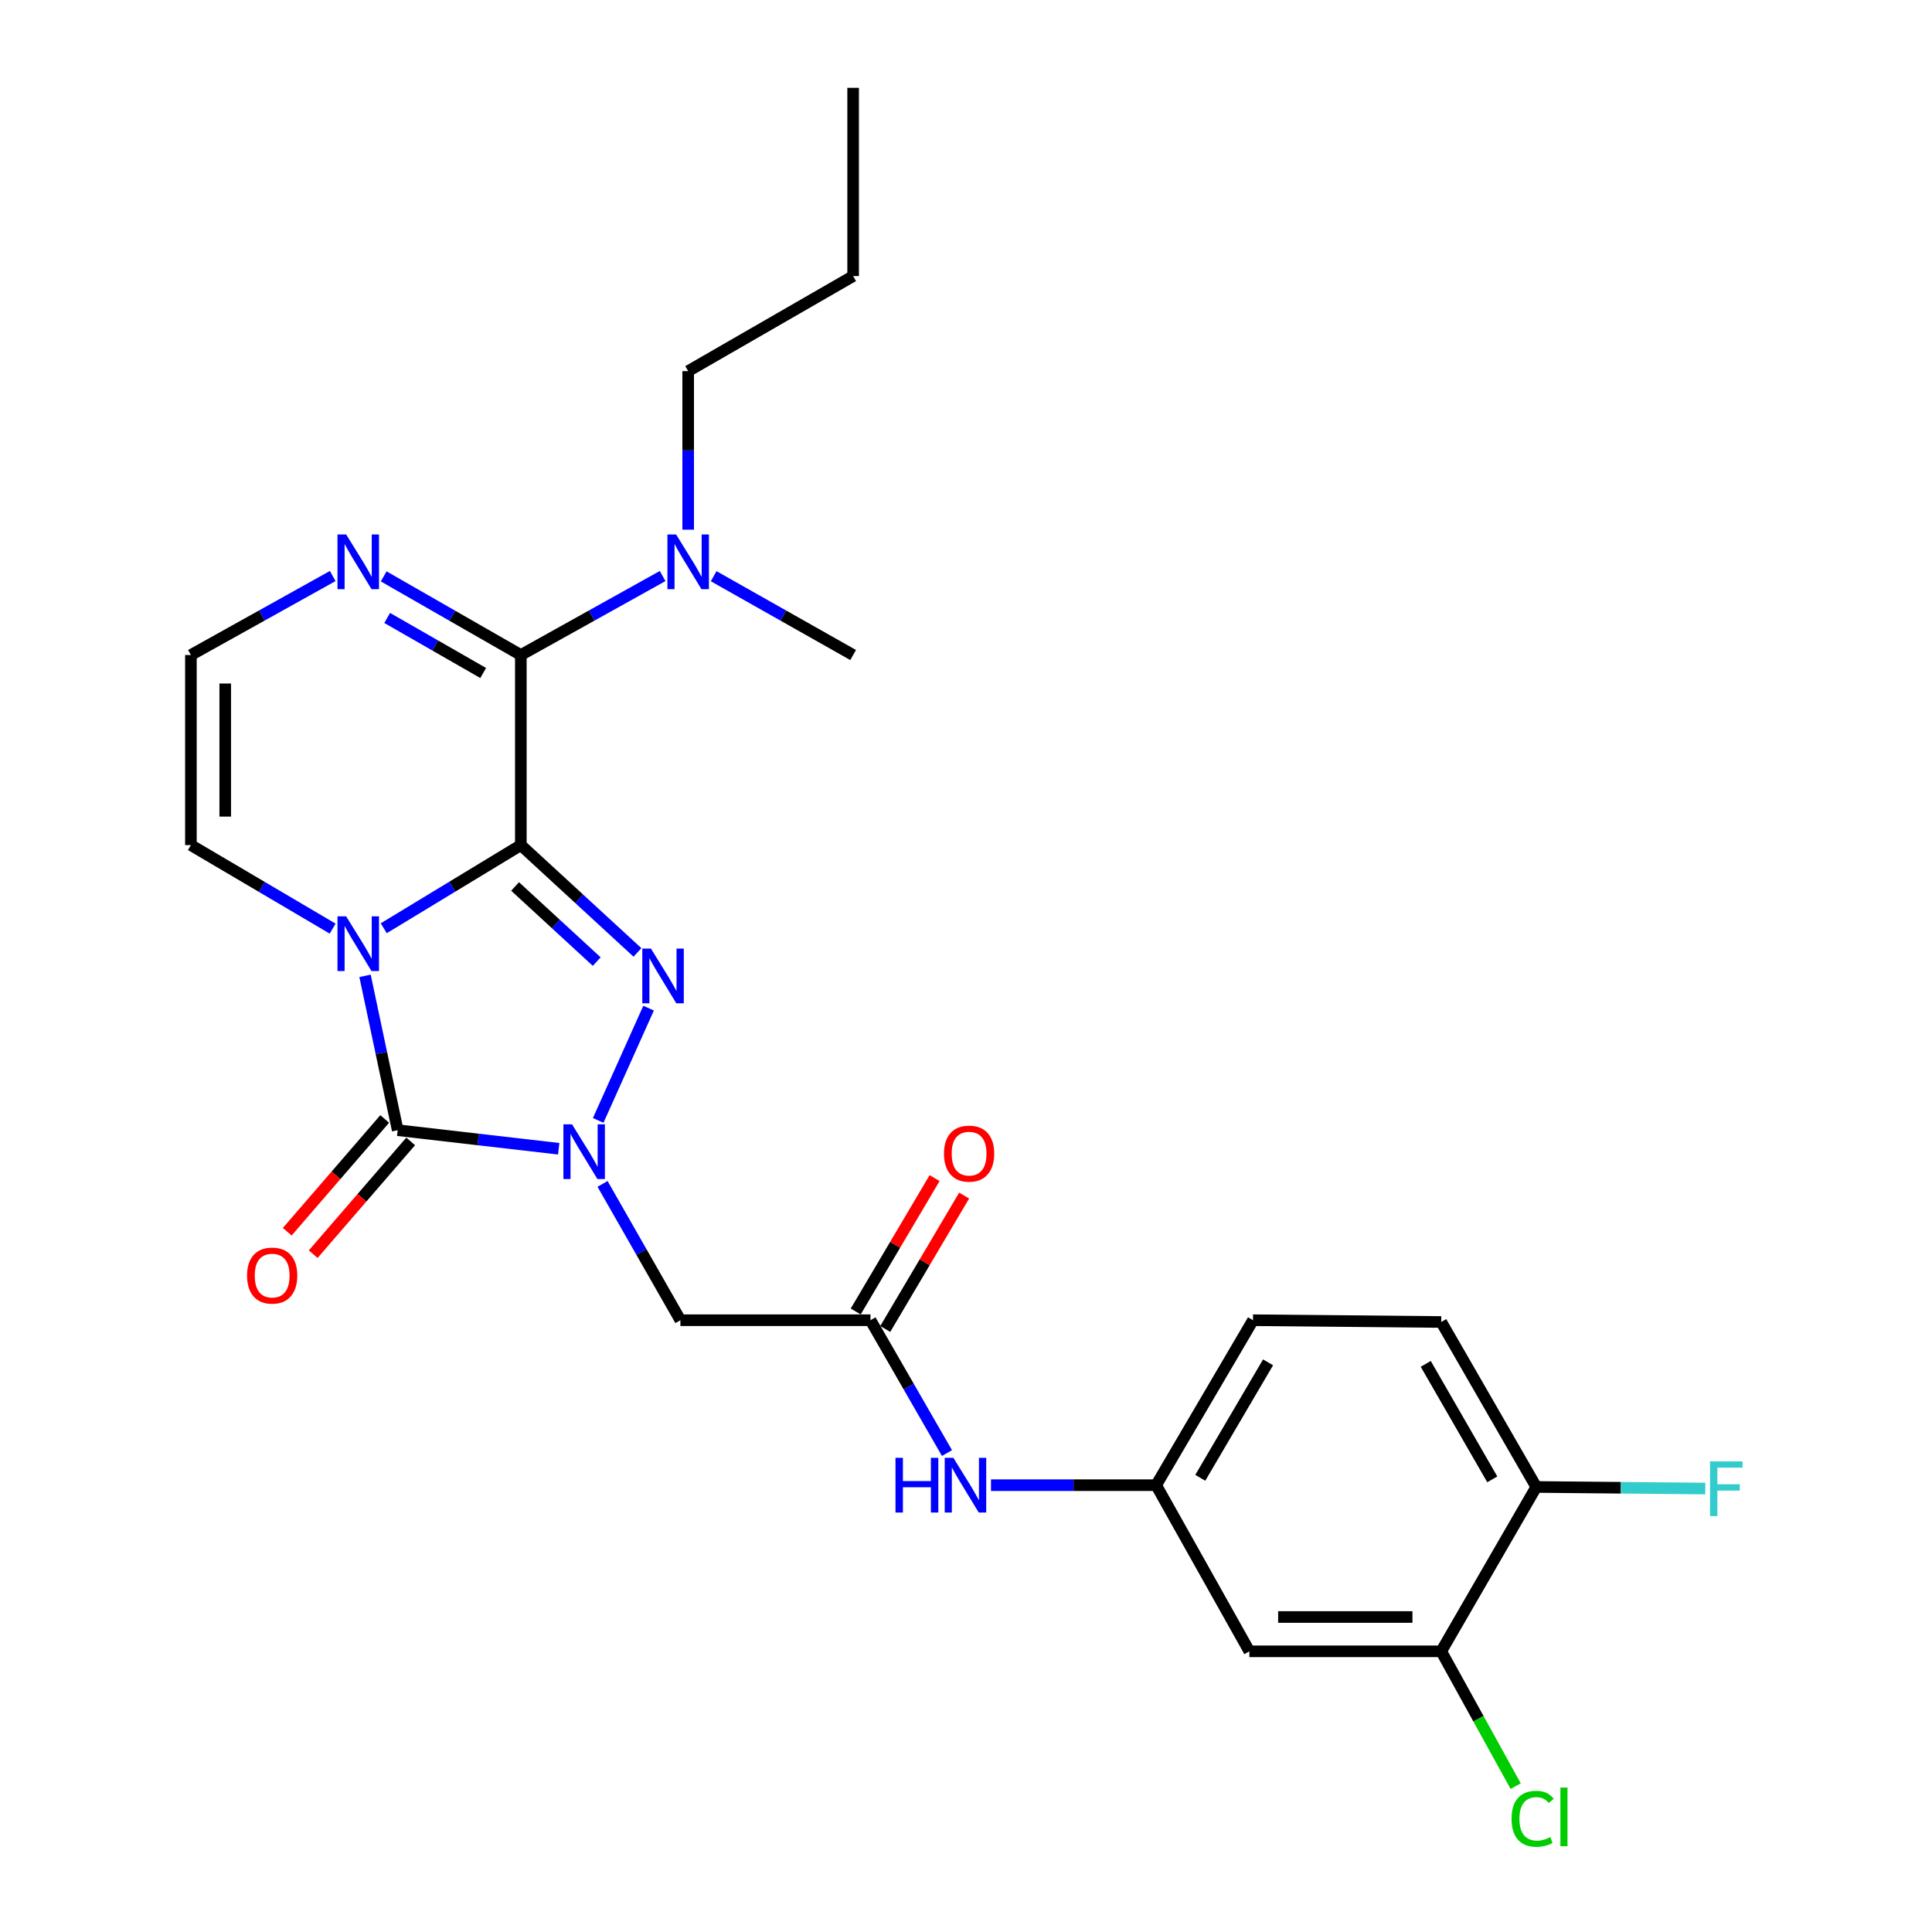 <?xml version='1.0' encoding='iso-8859-1'?>
<svg version='1.1' baseProfile='full'
              xmlns='http://www.w3.org/2000/svg'
                      xmlns:rdkit='http://www.rdkit.org/xml'
                      xmlns:xlink='http://www.w3.org/1999/xlink'
                  xml:space='preserve'
width='1000px' height='1000px' viewBox='0 0 1000 1000'>
<!-- END OF HEADER -->
<rect style='opacity:1.0;fill:#FFFFFF;stroke:none' width='1000' height='1000' x='0' y='0'> </rect>
<path class='bond-0' d='M 269.584,437.426 L 234.106,458.943' style='fill:none;fill-rule:evenodd;stroke:#000000;stroke-width:6px;stroke-linecap:butt;stroke-linejoin:miter;stroke-opacity:1' />
<path class='bond-0' d='M 234.106,458.943 L 198.628,480.461' style='fill:none;fill-rule:evenodd;stroke:#0000FF;stroke-width:6px;stroke-linecap:butt;stroke-linejoin:miter;stroke-opacity:1' />
<path class='bond-1' d='M 269.584,437.426 L 299.766,465.2' style='fill:none;fill-rule:evenodd;stroke:#000000;stroke-width:6px;stroke-linecap:butt;stroke-linejoin:miter;stroke-opacity:1' />
<path class='bond-1' d='M 299.766,465.2 L 329.949,492.974' style='fill:none;fill-rule:evenodd;stroke:#0000FF;stroke-width:6px;stroke-linecap:butt;stroke-linejoin:miter;stroke-opacity:1' />
<path class='bond-1' d='M 266.608,458.832 L 287.736,478.274' style='fill:none;fill-rule:evenodd;stroke:#000000;stroke-width:6px;stroke-linecap:butt;stroke-linejoin:miter;stroke-opacity:1' />
<path class='bond-1' d='M 287.736,478.274 L 308.863,497.715' style='fill:none;fill-rule:evenodd;stroke:#0000FF;stroke-width:6px;stroke-linecap:butt;stroke-linejoin:miter;stroke-opacity:1' />
<path class='bond-4' d='M 269.584,437.426 L 269.584,339.036' style='fill:none;fill-rule:evenodd;stroke:#000000;stroke-width:6px;stroke-linecap:butt;stroke-linejoin:miter;stroke-opacity:1' />
<path class='bond-3' d='M 188.944,505.093 L 197.392,545.037' style='fill:none;fill-rule:evenodd;stroke:#0000FF;stroke-width:6px;stroke-linecap:butt;stroke-linejoin:miter;stroke-opacity:1' />
<path class='bond-3' d='M 197.392,545.037 L 205.84,584.981' style='fill:none;fill-rule:evenodd;stroke:#000000;stroke-width:6px;stroke-linecap:butt;stroke-linejoin:miter;stroke-opacity:1' />
<path class='bond-8' d='M 172.174,480.657 L 135.494,459.041' style='fill:none;fill-rule:evenodd;stroke:#0000FF;stroke-width:6px;stroke-linecap:butt;stroke-linejoin:miter;stroke-opacity:1' />
<path class='bond-8' d='M 135.494,459.041 L 98.813,437.426' style='fill:none;fill-rule:evenodd;stroke:#000000;stroke-width:6px;stroke-linecap:butt;stroke-linejoin:miter;stroke-opacity:1' />
<path class='bond-2' d='M 335.713,521.81 L 309.626,579.919' style='fill:none;fill-rule:evenodd;stroke:#0000FF;stroke-width:6px;stroke-linecap:butt;stroke-linejoin:miter;stroke-opacity:1' />
<path class='bond-5' d='M 311.876,612.787 L 332.024,648.064' style='fill:none;fill-rule:evenodd;stroke:#0000FF;stroke-width:6px;stroke-linecap:butt;stroke-linejoin:miter;stroke-opacity:1' />
<path class='bond-5' d='M 332.024,648.064 L 352.172,683.342' style='fill:none;fill-rule:evenodd;stroke:#000000;stroke-width:6px;stroke-linecap:butt;stroke-linejoin:miter;stroke-opacity:1' />
<path class='bond-26' d='M 289.186,594.596 L 247.513,589.789' style='fill:none;fill-rule:evenodd;stroke:#0000FF;stroke-width:6px;stroke-linecap:butt;stroke-linejoin:miter;stroke-opacity:1' />
<path class='bond-26' d='M 247.513,589.789 L 205.84,584.981' style='fill:none;fill-rule:evenodd;stroke:#000000;stroke-width:6px;stroke-linecap:butt;stroke-linejoin:miter;stroke-opacity:1' />
<path class='bond-13' d='M 199.119,579.173 L 173.896,608.358' style='fill:none;fill-rule:evenodd;stroke:#000000;stroke-width:6px;stroke-linecap:butt;stroke-linejoin:miter;stroke-opacity:1' />
<path class='bond-13' d='M 173.896,608.358 L 148.673,637.543' style='fill:none;fill-rule:evenodd;stroke:#FF0000;stroke-width:6px;stroke-linecap:butt;stroke-linejoin:miter;stroke-opacity:1' />
<path class='bond-13' d='M 212.561,590.79 L 187.338,619.975' style='fill:none;fill-rule:evenodd;stroke:#000000;stroke-width:6px;stroke-linecap:butt;stroke-linejoin:miter;stroke-opacity:1' />
<path class='bond-13' d='M 187.338,619.975 L 162.115,649.161' style='fill:none;fill-rule:evenodd;stroke:#FF0000;stroke-width:6px;stroke-linecap:butt;stroke-linejoin:miter;stroke-opacity:1' />
<path class='bond-6' d='M 269.584,339.036 L 234.088,318.686' style='fill:none;fill-rule:evenodd;stroke:#000000;stroke-width:6px;stroke-linecap:butt;stroke-linejoin:miter;stroke-opacity:1' />
<path class='bond-6' d='M 234.088,318.686 L 198.593,298.336' style='fill:none;fill-rule:evenodd;stroke:#0000FF;stroke-width:6px;stroke-linecap:butt;stroke-linejoin:miter;stroke-opacity:1' />
<path class='bond-6' d='M 250.099,348.344 L 225.252,334.099' style='fill:none;fill-rule:evenodd;stroke:#000000;stroke-width:6px;stroke-linecap:butt;stroke-linejoin:miter;stroke-opacity:1' />
<path class='bond-6' d='M 225.252,334.099 L 200.405,319.855' style='fill:none;fill-rule:evenodd;stroke:#0000FF;stroke-width:6px;stroke-linecap:butt;stroke-linejoin:miter;stroke-opacity:1' />
<path class='bond-11' d='M 269.584,339.036 L 306.282,318.594' style='fill:none;fill-rule:evenodd;stroke:#000000;stroke-width:6px;stroke-linecap:butt;stroke-linejoin:miter;stroke-opacity:1' />
<path class='bond-11' d='M 306.282,318.594 L 342.98,298.151' style='fill:none;fill-rule:evenodd;stroke:#0000FF;stroke-width:6px;stroke-linecap:butt;stroke-linejoin:miter;stroke-opacity:1' />
<path class='bond-7' d='M 352.172,683.342 L 450.562,683.342' style='fill:none;fill-rule:evenodd;stroke:#000000;stroke-width:6px;stroke-linecap:butt;stroke-linejoin:miter;stroke-opacity:1' />
<path class='bond-9' d='M 172.209,298.151 L 135.511,318.594' style='fill:none;fill-rule:evenodd;stroke:#0000FF;stroke-width:6px;stroke-linecap:butt;stroke-linejoin:miter;stroke-opacity:1' />
<path class='bond-9' d='M 135.511,318.594 L 98.813,339.036' style='fill:none;fill-rule:evenodd;stroke:#000000;stroke-width:6px;stroke-linecap:butt;stroke-linejoin:miter;stroke-opacity:1' />
<path class='bond-14' d='M 450.562,683.342 L 470.358,717.721' style='fill:none;fill-rule:evenodd;stroke:#000000;stroke-width:6px;stroke-linecap:butt;stroke-linejoin:miter;stroke-opacity:1' />
<path class='bond-14' d='M 470.358,717.721 L 490.155,752.099' style='fill:none;fill-rule:evenodd;stroke:#0000FF;stroke-width:6px;stroke-linecap:butt;stroke-linejoin:miter;stroke-opacity:1' />
<path class='bond-17' d='M 458.208,687.864 L 478.623,653.343' style='fill:none;fill-rule:evenodd;stroke:#000000;stroke-width:6px;stroke-linecap:butt;stroke-linejoin:miter;stroke-opacity:1' />
<path class='bond-17' d='M 478.623,653.343 L 499.038,618.822' style='fill:none;fill-rule:evenodd;stroke:#FF0000;stroke-width:6px;stroke-linecap:butt;stroke-linejoin:miter;stroke-opacity:1' />
<path class='bond-17' d='M 442.915,678.82 L 463.33,644.299' style='fill:none;fill-rule:evenodd;stroke:#000000;stroke-width:6px;stroke-linecap:butt;stroke-linejoin:miter;stroke-opacity:1' />
<path class='bond-17' d='M 463.33,644.299 L 483.745,609.778' style='fill:none;fill-rule:evenodd;stroke:#FF0000;stroke-width:6px;stroke-linecap:butt;stroke-linejoin:miter;stroke-opacity:1' />
<path class='bond-27' d='M 98.813,437.426 L 98.813,339.036' style='fill:none;fill-rule:evenodd;stroke:#000000;stroke-width:6px;stroke-linecap:butt;stroke-linejoin:miter;stroke-opacity:1' />
<path class='bond-27' d='M 116.58,422.667 L 116.58,353.794' style='fill:none;fill-rule:evenodd;stroke:#000000;stroke-width:6px;stroke-linecap:butt;stroke-linejoin:miter;stroke-opacity:1' />
<path class='bond-10' d='M 745.979,854.725 L 646.671,854.725' style='fill:none;fill-rule:evenodd;stroke:#000000;stroke-width:6px;stroke-linecap:butt;stroke-linejoin:miter;stroke-opacity:1' />
<path class='bond-10' d='M 731.082,836.958 L 661.567,836.958' style='fill:none;fill-rule:evenodd;stroke:#000000;stroke-width:6px;stroke-linecap:butt;stroke-linejoin:miter;stroke-opacity:1' />
<path class='bond-19' d='M 745.979,854.725 L 765.247,889.62' style='fill:none;fill-rule:evenodd;stroke:#000000;stroke-width:6px;stroke-linecap:butt;stroke-linejoin:miter;stroke-opacity:1' />
<path class='bond-19' d='M 765.247,889.62 L 784.515,924.514' style='fill:none;fill-rule:evenodd;stroke:#00CC00;stroke-width:6px;stroke-linecap:butt;stroke-linejoin:miter;stroke-opacity:1' />
<path class='bond-28' d='M 745.979,854.725 L 795.174,769.65' style='fill:none;fill-rule:evenodd;stroke:#000000;stroke-width:6px;stroke-linecap:butt;stroke-linejoin:miter;stroke-opacity:1' />
<path class='bond-22' d='M 356.199,274.161 L 356.199,233.126' style='fill:none;fill-rule:evenodd;stroke:#0000FF;stroke-width:6px;stroke-linecap:butt;stroke-linejoin:miter;stroke-opacity:1' />
<path class='bond-22' d='M 356.199,233.126 L 356.199,192.092' style='fill:none;fill-rule:evenodd;stroke:#000000;stroke-width:6px;stroke-linecap:butt;stroke-linejoin:miter;stroke-opacity:1' />
<path class='bond-23' d='M 369.39,298.243 L 405.485,318.639' style='fill:none;fill-rule:evenodd;stroke:#0000FF;stroke-width:6px;stroke-linecap:butt;stroke-linejoin:miter;stroke-opacity:1' />
<path class='bond-23' d='M 405.485,318.639 L 441.579,339.036' style='fill:none;fill-rule:evenodd;stroke:#000000;stroke-width:6px;stroke-linecap:butt;stroke-linejoin:miter;stroke-opacity:1' />
<path class='bond-12' d='M 646.671,854.725 L 598.423,768.723' style='fill:none;fill-rule:evenodd;stroke:#000000;stroke-width:6px;stroke-linecap:butt;stroke-linejoin:miter;stroke-opacity:1' />
<path class='bond-15' d='M 512.934,768.723 L 555.679,768.723' style='fill:none;fill-rule:evenodd;stroke:#0000FF;stroke-width:6px;stroke-linecap:butt;stroke-linejoin:miter;stroke-opacity:1' />
<path class='bond-15' d='M 555.679,768.723 L 598.423,768.723' style='fill:none;fill-rule:evenodd;stroke:#000000;stroke-width:6px;stroke-linecap:butt;stroke-linejoin:miter;stroke-opacity:1' />
<path class='bond-20' d='M 598.423,768.723 L 648.546,683.342' style='fill:none;fill-rule:evenodd;stroke:#000000;stroke-width:6px;stroke-linecap:butt;stroke-linejoin:miter;stroke-opacity:1' />
<path class='bond-20' d='M 621.264,764.91 L 656.35,705.144' style='fill:none;fill-rule:evenodd;stroke:#000000;stroke-width:6px;stroke-linecap:butt;stroke-linejoin:miter;stroke-opacity:1' />
<path class='bond-16' d='M 795.174,769.65 L 745.979,684.26' style='fill:none;fill-rule:evenodd;stroke:#000000;stroke-width:6px;stroke-linecap:butt;stroke-linejoin:miter;stroke-opacity:1' />
<path class='bond-16' d='M 772.4,765.711 L 737.963,705.938' style='fill:none;fill-rule:evenodd;stroke:#000000;stroke-width:6px;stroke-linecap:butt;stroke-linejoin:miter;stroke-opacity:1' />
<path class='bond-21' d='M 795.174,769.65 L 838.914,770.059' style='fill:none;fill-rule:evenodd;stroke:#000000;stroke-width:6px;stroke-linecap:butt;stroke-linejoin:miter;stroke-opacity:1' />
<path class='bond-21' d='M 838.914,770.059 L 882.655,770.467' style='fill:none;fill-rule:evenodd;stroke:#33CCCC;stroke-width:6px;stroke-linecap:butt;stroke-linejoin:miter;stroke-opacity:1' />
<path class='bond-18' d='M 745.979,684.26 L 648.546,683.342' style='fill:none;fill-rule:evenodd;stroke:#000000;stroke-width:6px;stroke-linecap:butt;stroke-linejoin:miter;stroke-opacity:1' />
<path class='bond-24' d='M 356.199,192.092 L 441.579,142.897' style='fill:none;fill-rule:evenodd;stroke:#000000;stroke-width:6px;stroke-linecap:butt;stroke-linejoin:miter;stroke-opacity:1' />
<path class='bond-25' d='M 441.579,142.897 L 441.579,45.455' style='fill:none;fill-rule:evenodd;stroke:#000000;stroke-width:6px;stroke-linecap:butt;stroke-linejoin:miter;stroke-opacity:1' />
<path  class='atom-1' d='M 179.168 474.307
L 188.448 489.307
Q 189.368 490.787, 190.848 493.467
Q 192.328 496.147, 192.408 496.307
L 192.408 474.307
L 196.168 474.307
L 196.168 502.627
L 192.288 502.627
L 182.328 486.227
Q 181.168 484.307, 179.928 482.107
Q 178.728 479.907, 178.368 479.227
L 178.368 502.627
L 174.688 502.627
L 174.688 474.307
L 179.168 474.307
' fill='#0000FF'/>
<path  class='atom-2' d='M 336.929 490.998
L 346.209 505.998
Q 347.129 507.478, 348.609 510.158
Q 350.089 512.838, 350.169 512.998
L 350.169 490.998
L 353.929 490.998
L 353.929 519.318
L 350.049 519.318
L 340.089 502.918
Q 338.929 500.998, 337.689 498.798
Q 336.489 496.598, 336.129 495.918
L 336.129 519.318
L 332.449 519.318
L 332.449 490.998
L 336.929 490.998
' fill='#0000FF'/>
<path  class='atom-3' d='M 296.095 581.955
L 305.375 596.955
Q 306.295 598.435, 307.775 601.115
Q 309.255 603.795, 309.335 603.955
L 309.335 581.955
L 313.095 581.955
L 313.095 610.275
L 309.215 610.275
L 299.255 593.875
Q 298.095 591.955, 296.855 589.755
Q 295.655 587.555, 295.295 586.875
L 295.295 610.275
L 291.615 610.275
L 291.615 581.955
L 296.095 581.955
' fill='#0000FF'/>
<path  class='atom-7' d='M 179.168 276.628
L 188.448 291.628
Q 189.368 293.108, 190.848 295.788
Q 192.328 298.468, 192.408 298.628
L 192.408 276.628
L 196.168 276.628
L 196.168 304.948
L 192.288 304.948
L 182.328 288.548
Q 181.168 286.628, 179.928 284.428
Q 178.728 282.228, 178.368 281.548
L 178.368 304.948
L 174.688 304.948
L 174.688 276.628
L 179.168 276.628
' fill='#0000FF'/>
<path  class='atom-12' d='M 349.939 276.628
L 359.219 291.628
Q 360.139 293.108, 361.619 295.788
Q 363.099 298.468, 363.179 298.628
L 363.179 276.628
L 366.939 276.628
L 366.939 304.948
L 363.059 304.948
L 353.099 288.548
Q 351.939 286.628, 350.699 284.428
Q 349.499 282.228, 349.139 281.548
L 349.139 304.948
L 345.459 304.948
L 345.459 276.628
L 349.939 276.628
' fill='#0000FF'/>
<path  class='atom-14' d='M 127.872 660.236
Q 127.872 653.436, 131.232 649.636
Q 134.592 645.836, 140.872 645.836
Q 147.152 645.836, 150.512 649.636
Q 153.872 653.436, 153.872 660.236
Q 153.872 667.116, 150.472 671.036
Q 147.072 674.916, 140.872 674.916
Q 134.632 674.916, 131.232 671.036
Q 127.872 667.156, 127.872 660.236
M 140.872 671.716
Q 145.192 671.716, 147.512 668.836
Q 149.872 665.916, 149.872 660.236
Q 149.872 654.676, 147.512 651.876
Q 145.192 649.036, 140.872 649.036
Q 136.552 649.036, 134.192 651.836
Q 131.872 654.636, 131.872 660.236
Q 131.872 665.956, 134.192 668.836
Q 136.552 671.716, 140.872 671.716
' fill='#FF0000'/>
<path  class='atom-15' d='M 463.507 754.563
L 467.347 754.563
L 467.347 766.603
L 481.827 766.603
L 481.827 754.563
L 485.667 754.563
L 485.667 782.883
L 481.827 782.883
L 481.827 769.803
L 467.347 769.803
L 467.347 782.883
L 463.507 782.883
L 463.507 754.563
' fill='#0000FF'/>
<path  class='atom-15' d='M 493.467 754.563
L 502.747 769.563
Q 503.667 771.043, 505.147 773.723
Q 506.627 776.403, 506.707 776.563
L 506.707 754.563
L 510.467 754.563
L 510.467 782.883
L 506.587 782.883
L 496.627 766.483
Q 495.467 764.563, 494.227 762.363
Q 493.027 760.163, 492.667 759.483
L 492.667 782.883
L 488.987 782.883
L 488.987 754.563
L 493.467 754.563
' fill='#0000FF'/>
<path  class='atom-18' d='M 488.602 597.113
Q 488.602 590.313, 491.962 586.513
Q 495.322 582.713, 501.602 582.713
Q 507.882 582.713, 511.242 586.513
Q 514.602 590.313, 514.602 597.113
Q 514.602 603.993, 511.202 607.913
Q 507.802 611.793, 501.602 611.793
Q 495.362 611.793, 491.962 607.913
Q 488.602 604.033, 488.602 597.113
M 501.602 608.593
Q 505.922 608.593, 508.242 605.713
Q 510.602 602.793, 510.602 597.113
Q 510.602 591.553, 508.242 588.753
Q 505.922 585.913, 501.602 585.913
Q 497.282 585.913, 494.922 588.713
Q 492.602 591.513, 492.602 597.113
Q 492.602 602.833, 494.922 605.713
Q 497.282 608.593, 501.602 608.593
' fill='#FF0000'/>
<path  class='atom-20' d='M 782.378 941.402
Q 782.378 934.362, 785.658 930.682
Q 788.978 926.962, 795.258 926.962
Q 801.098 926.962, 804.218 931.082
L 801.578 933.242
Q 799.298 930.242, 795.258 930.242
Q 790.978 930.242, 788.698 933.122
Q 786.458 935.962, 786.458 941.402
Q 786.458 947.002, 788.778 949.882
Q 791.138 952.762, 795.698 952.762
Q 798.818 952.762, 802.458 950.882
L 803.578 953.882
Q 802.098 954.842, 799.858 955.402
Q 797.618 955.962, 795.138 955.962
Q 788.978 955.962, 785.658 952.202
Q 782.378 948.442, 782.378 941.402
' fill='#00CC00'/>
<path  class='atom-20' d='M 807.658 925.242
L 811.338 925.242
L 811.338 955.602
L 807.658 955.602
L 807.658 925.242
' fill='#00CC00'/>
<path  class='atom-22' d='M 885.114 756.408
L 901.954 756.408
L 901.954 759.648
L 888.914 759.648
L 888.914 768.248
L 900.514 768.248
L 900.514 771.528
L 888.914 771.528
L 888.914 784.728
L 885.114 784.728
L 885.114 756.408
' fill='#33CCCC'/>
</svg>
